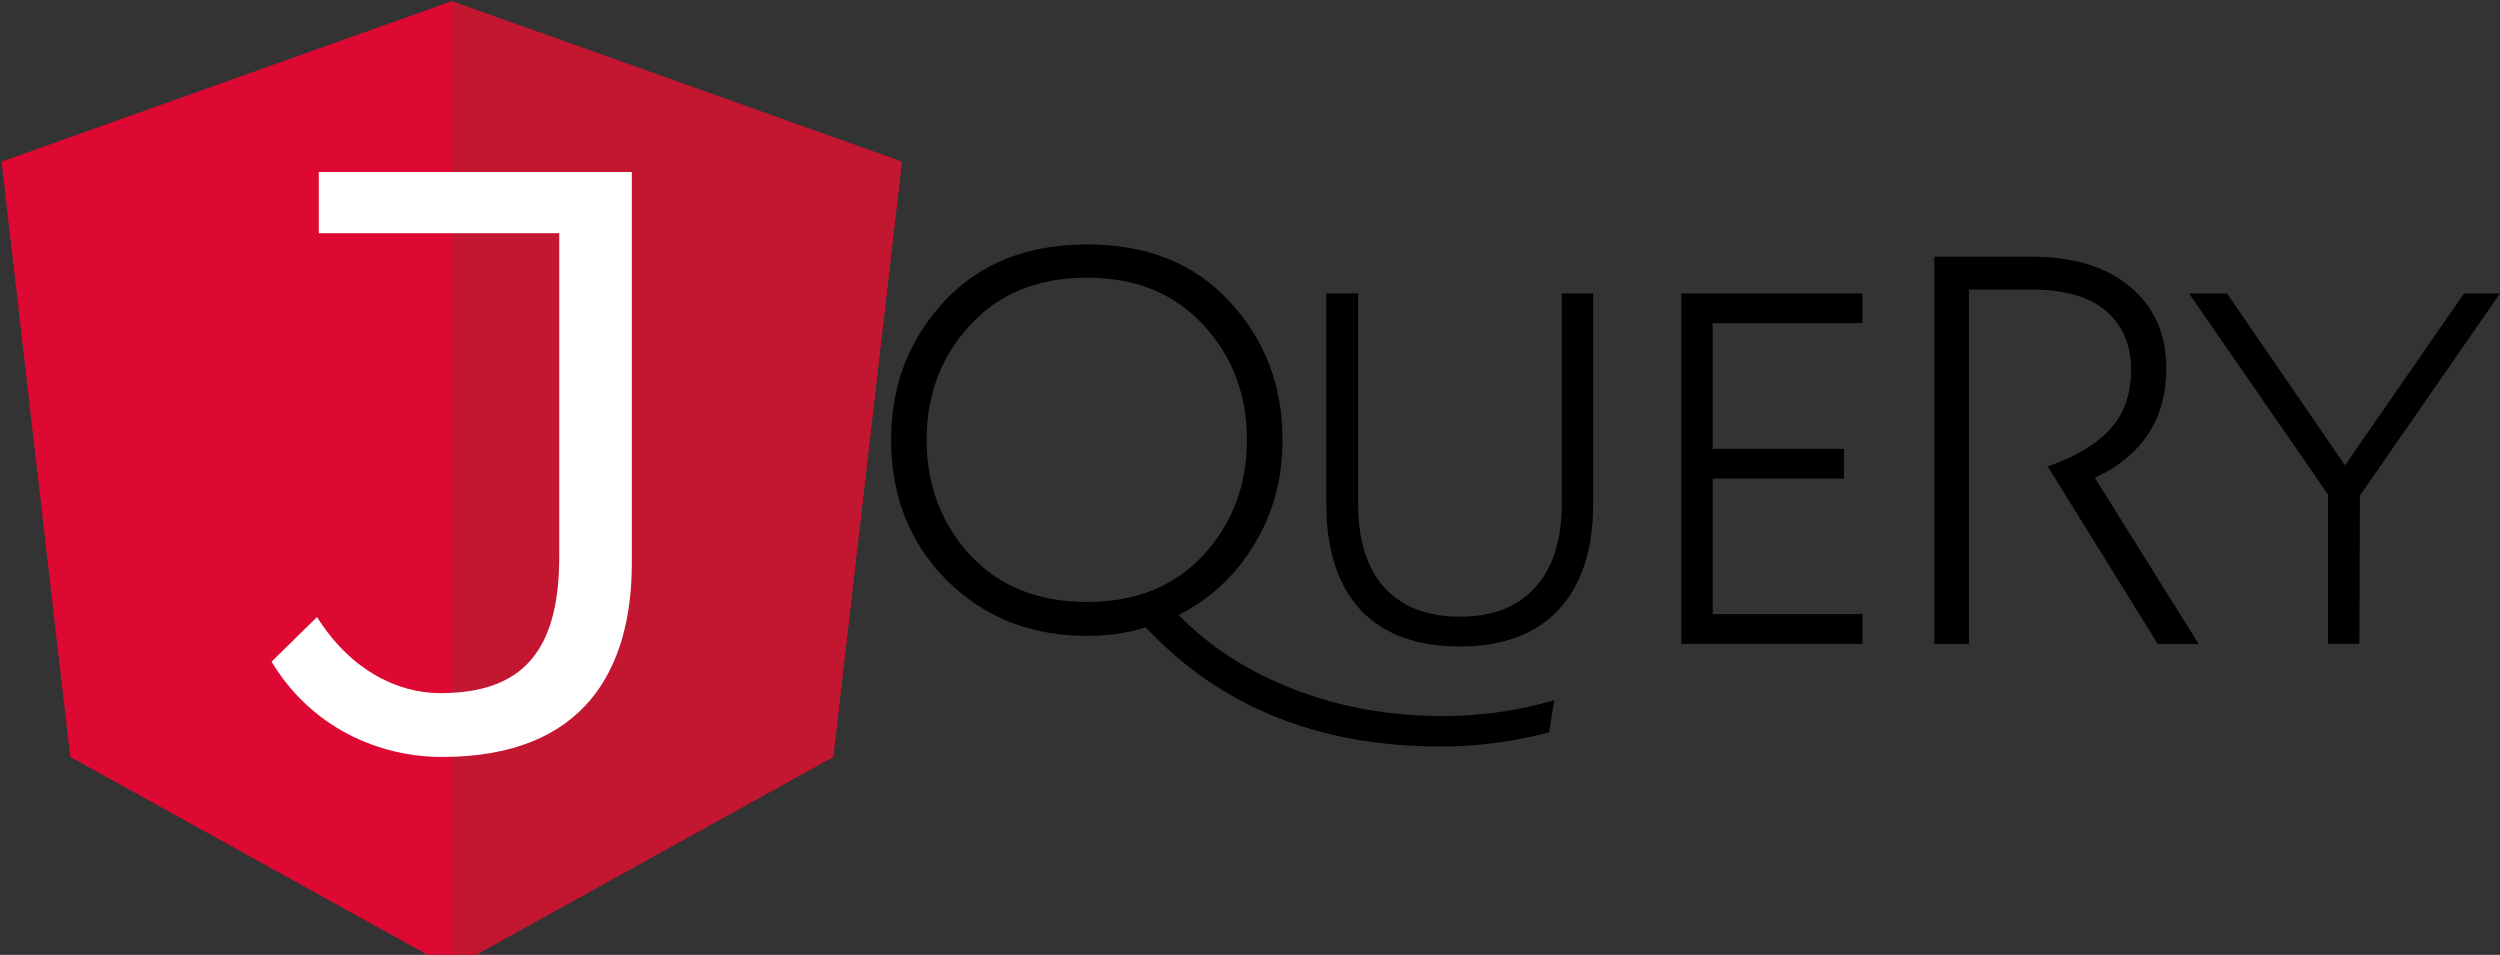 <?xml version="1.0" encoding="UTF-8" standalone="no"?>
<!-- Created with Inkscape (http://www.inkscape.org/) -->

<svg
   width="58.585mm"
   height="22.376mm"
   viewBox="0 0 58.585 22.376"
   version="1.1"
   id="svg5"
   xmlns="http://www.w3.org/2000/svg"
   xmlns:svg="http://www.w3.org/2000/svg">
  <rect x="0" y="0" width="58.585" height="22.376" fill="#333333" stroke="none"/>
  <defs
     id="defs2" />
  <g
     id="layer1"
     transform="translate(-52.753,-163.296)">
    <g
       aria-label="QUERY"
       id="text2058"
       style="font-size:12.025px;line-height:1.25;font-family:Emperatriz;-inkscape-font-specification:Emperatriz;letter-spacing:0px;word-spacing:0px;stroke-width:0.301">
      <path
         d="m 86.554,180.076 q 1.35,0 2.621,-0.371 l -0.119,0.755 q -1.297,0.331 -2.528,0.331 -4.316,0 -6.923,-2.793 -0.635,0.199 -1.377,0.199 -1.986,0 -3.296,-1.311 -1.297,-1.311 -1.297,-3.283 0,-1.906 1.244,-3.243 1.244,-1.337 3.349,-1.337 2.105,0 3.336,1.337 1.244,1.337 1.244,3.243 0,1.364 -0.662,2.449 -0.649,1.086 -1.774,1.655 1.099,1.125 2.714,1.747 1.615,0.622 3.468,0.622 z m -11.067,-9.161 q -1.019,1.099 -1.019,2.687 0,1.589 1.019,2.701 1.019,1.099 2.74,1.099 1.708,0 2.727,-1.099 1.019,-1.112 1.019,-2.701 0,-1.589 -1.019,-2.687 -1.019,-1.112 -2.727,-1.112 -1.721,0 -2.74,1.112 z"
         id="path2182"
         style="stroke-width:0.331" />
      <path
         d="m 84.579,170.172 v 4.918 q 0,1.287 0.613,1.972 0.625,0.685 1.768,0.685 1.154,0 1.768,-0.685 0.625,-0.685 0.625,-1.972 v -4.918 h 0.734 v 4.918 q 0,1.623 -0.806,2.489 -0.806,0.866 -2.321,0.866 -1.527,0 -2.333,-0.866 -0.794,-0.866 -0.794,-2.489 v -4.918 z"
         id="path2184" />
      <path
         d="m 96.399,170.172 v 0.697 h -3.511 v 2.946 h 3.078 v 0.697 h -3.078 v 3.175 h 3.511 v 0.697 h -4.245 v -8.213 z"
         id="path2186" />
      <path
         d="m 101.843,174.492 2.432,3.894 h -0.957 l -2.578,-4.159 q 1.01,-0.359 1.475,-0.89 0.478,-0.532 0.478,-1.369 0,-0.877 -0.585,-1.382 -0.585,-0.505 -1.767,-0.505 h -1.448 v 8.305 h -0.811 v -9.076 h 2.259 q 1.488,0 2.326,0.704 0.85,0.704 0.85,1.914 0,1.781 -1.674,2.565 z"
         id="path2188"
         style="stroke-width:0.332" />
      <path
         d="m 104.94,170.172 2.766,4.028 2.79,-4.028 h 0.842 l -3.283,4.738 -0.012,3.475 h -0.734 v -3.499 l -3.259,-4.714 z"
         id="path2190" />
    </g>
    <g
       id="g4316"
       transform="matrix(0.009,0,0,0.009,49.838,161.154)">
      <polygon
         fill="#dd0932"
         points="1500,241.085 327.966,659.04 506.722,2208.753 1500,2758.915 2493.283,2208.753 2672.034,659.04 "
         id="polygon4310" />
      <polygon
         fill="#c31631"
         points="1500,241.085 1500,520.571 1500,519.3 1500,1794.573 1500,2758.915 2493.283,2208.753 2672.034,659.04 "
         id="polygon4312" />
      <g
         aria-label="J"
         id="text7574"
         style="font-size:2276.73px;line-height:1.25;font-family:'Hasklug Nerd Font Mono';-inkscape-font-specification:'Hasklug Nerd Font Mono';letter-spacing:0px;word-spacing:0px;fill:#ffffff;stroke-width:56.919">
        <path
           d="m 1474.956,2208.938 c 371.107,0 494.05,-227.673 494.05,-505.434 V 685.806 H 1153.937 v 159.371 h 626.101 V 1687.567 c 0,245.887 -95.623,355.17 -309.635,355.17 -116.113,0 -236.78,-63.748 -321.019,-198.076 l -118.39,116.113 c 102.453,170.755 277.761,248.164 443.962,248.164 z"
           id="path3225" />
      </g>
    </g>
  </g>
</svg>
